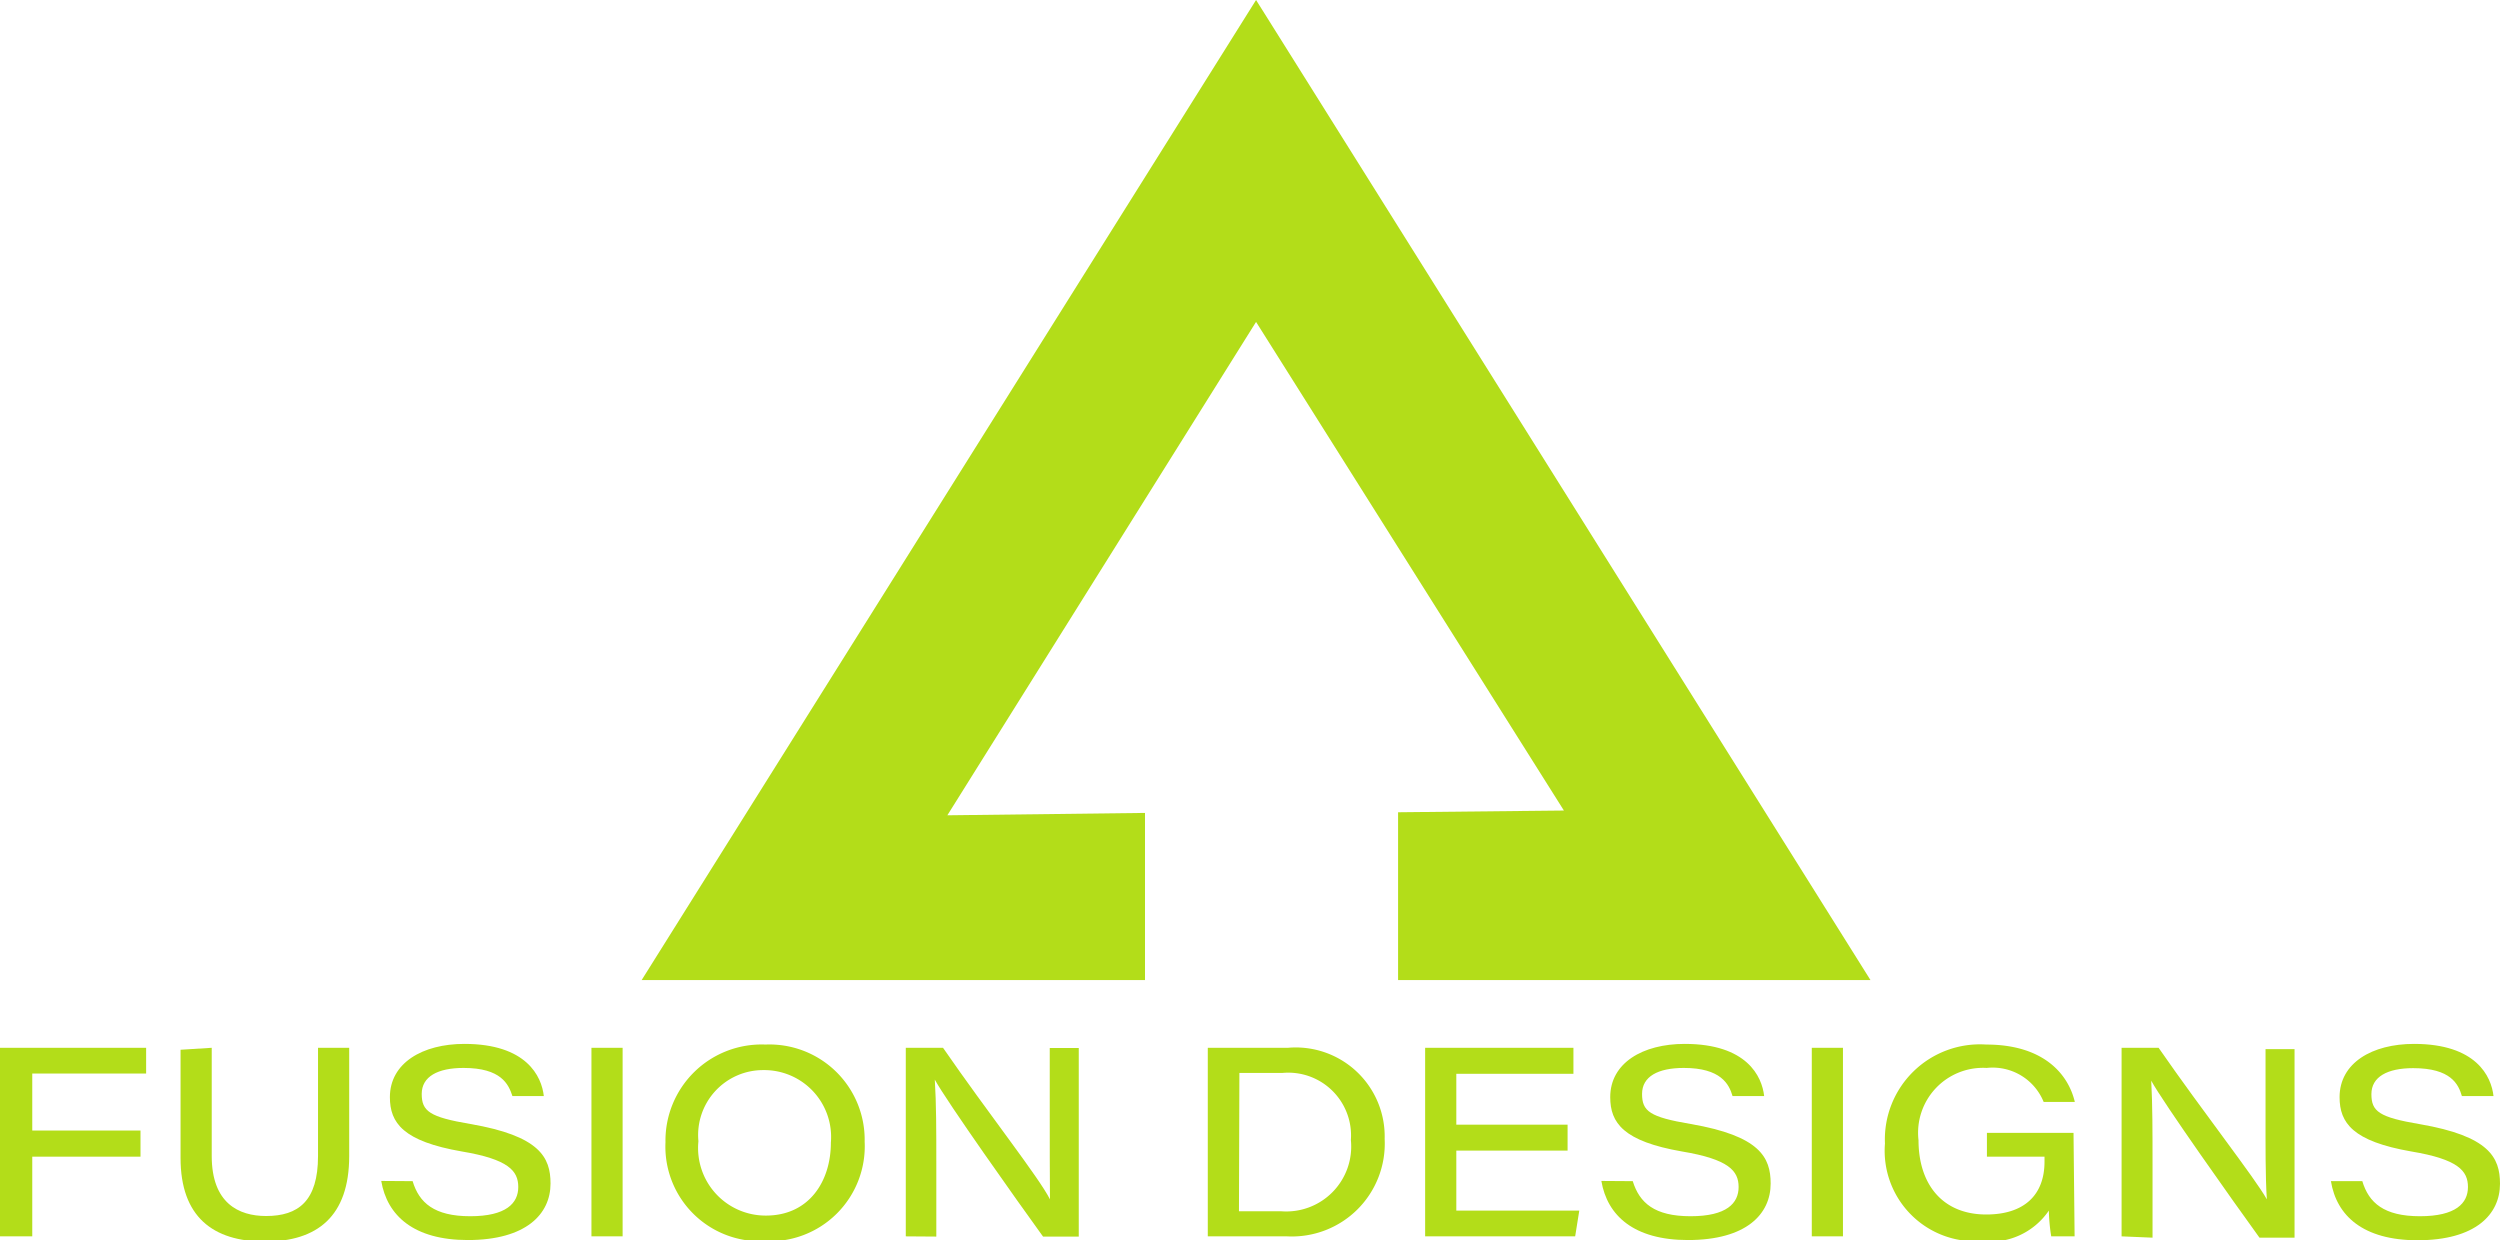 <svg id="Layer_1" data-name="Layer 1" xmlns="http://www.w3.org/2000/svg" viewBox="0 0 115.48 57.29"><defs><style>.cls-1{fill:#b3dd19;}</style></defs><title>fusion logo svg</title><polygon class="cls-1" points="52.89 37.55 52.89 45.27 29.64 45.27 58.02 0 86.4 45.27 64.58 45.27 64.58 37.52 72.24 37.44 58.02 14.87 43.76 37.66 52.89 37.55"/><path class="cls-1" d="M4.51,50.07h6.75v1.19H6v2.63h5V55.1H6v3.68H4.51Z" transform="translate(-4.51 -1.67)"/><path class="cls-1" d="M14.29,50.07v5c0,2.18,1.25,2.77,2.51,2.77,1.49,0,2.4-.69,2.4-2.77v-5h1.44v5c0,2.79-1.48,3.95-3.89,3.95s-3.9-1.15-3.9-3.86v-5Z" transform="translate(-4.51 -1.67)"/><path class="cls-1" d="M23.57,56.23c.3,1,1,1.62,2.66,1.62s2.22-.6,2.22-1.35-.46-1.28-2.6-1.64c-2.72-.47-3.33-1.32-3.33-2.51,0-1.58,1.51-2.46,3.44-2.46,2.87,0,3.57,1.5,3.67,2.41H28.18C28,51.75,27.66,51,25.92,51c-1.19,0-1.93.4-1.93,1.2s.36,1.07,2.25,1.39c3.19.55,3.7,1.53,3.7,2.75,0,1.41-1.13,2.61-3.82,2.61-2.5,0-3.73-1.13-4-2.73Z" transform="translate(-4.51 -1.67)"/><path class="cls-1" d="M33.27,50.07v8.71H31.83V50.07Z" transform="translate(-4.51 -1.67)"/><path class="cls-1" d="M44.45,54.4A4.39,4.39,0,0,1,39.82,59a4.37,4.37,0,0,1-4.57-4.57,4.44,4.44,0,0,1,4.62-4.51A4.4,4.4,0,0,1,44.45,54.4Zm-7.68,0a3.12,3.12,0,0,0,3.12,3.42c2,0,3-1.59,3-3.37a3.09,3.09,0,0,0-3.12-3.35A3,3,0,0,0,36.77,54.37Z" transform="translate(-4.51 -1.67)"/><path class="cls-1" d="M46.35,58.78V50.07h1.72c2.07,3,4.44,6,4.94,7h0C53,55.94,53,54.5,53,53.08v-3h1.34v8.71H52.69c-1.18-1.63-4.45-6.24-5-7.25h0c.07,1.11.07,2.35.07,3.89v3.36Z" transform="translate(-4.51 -1.67)"/><path class="cls-1" d="M60.3,50.07H64a4.11,4.11,0,0,1,4.47,4.21,4.29,4.29,0,0,1-4.5,4.5H60.3Zm1.44,7.55h1.94a3,3,0,0,0,3.23-3.29,2.9,2.9,0,0,0-3.15-3.1h-2Z" transform="translate(-4.51 -1.67)"/><path class="cls-1" d="M76.92,54.82H71.78v2.77h5.68l-.19,1.19H70.34V50.07h6.85v1.2H71.78v2.35h5.14Z" transform="translate(-4.51 -1.67)"/><path class="cls-1" d="M79.93,56.23c.31,1,1,1.62,2.67,1.62s2.22-.6,2.22-1.35-.46-1.28-2.61-1.64c-2.71-.47-3.32-1.32-3.32-2.51,0-1.58,1.5-2.46,3.44-2.46,2.87,0,3.57,1.5,3.67,2.41H84.54C84.38,51.75,84,51,82.29,51c-1.2,0-1.93.4-1.93,1.2s.35,1.07,2.25,1.39c3.18.55,3.69,1.53,3.69,2.75,0,1.41-1.12,2.61-3.82,2.61-2.5,0-3.73-1.13-4-2.73Z" transform="translate(-4.51 -1.67)"/><path class="cls-1" d="M89.64,50.07v8.71H88.2V50.07Z" transform="translate(-4.51 -1.67)"/><path class="cls-1" d="M100.34,58.78H99.26a8.65,8.65,0,0,1-.11-1.19A3.29,3.29,0,0,1,96,59a4.18,4.18,0,0,1-4.42-4.51,4.39,4.39,0,0,1,4.68-4.57c2.65,0,3.79,1.37,4.09,2.65H98.91A2.54,2.54,0,0,0,96.28,51a3,3,0,0,0-3.15,3.34c0,2,1.08,3.43,3.13,3.43,1.74,0,2.69-.89,2.69-2.44v-.23H96.29V54h4Z" transform="translate(-4.51 -1.67)"/><path class="cls-1" d="M102.51,58.78V50.07h1.71c2.08,3,4.44,6,5,7h0c-.07-1.08-.06-2.52-.06-3.94v-3h1.34v8.71h-1.62c-1.18-1.63-4.45-6.24-5-7.25h0c.06,1.11.06,2.35.06,3.89v3.36Z" transform="translate(-4.51 -1.67)"/><path class="cls-1" d="M113.63,56.23c.3,1,1,1.62,2.66,1.62s2.22-.6,2.22-1.35-.46-1.28-2.61-1.64c-2.71-.47-3.32-1.32-3.32-2.51,0-1.58,1.5-2.46,3.44-2.46,2.87,0,3.57,1.5,3.67,2.41h-1.46c-.16-.55-.51-1.29-2.25-1.29-1.19,0-1.93.4-1.93,1.2s.35,1.07,2.25,1.39c3.18.55,3.69,1.53,3.69,2.75,0,1.41-1.12,2.61-3.81,2.61-2.51,0-3.74-1.13-4-2.73Z" transform="translate(-4.51 -1.67)"/></svg>